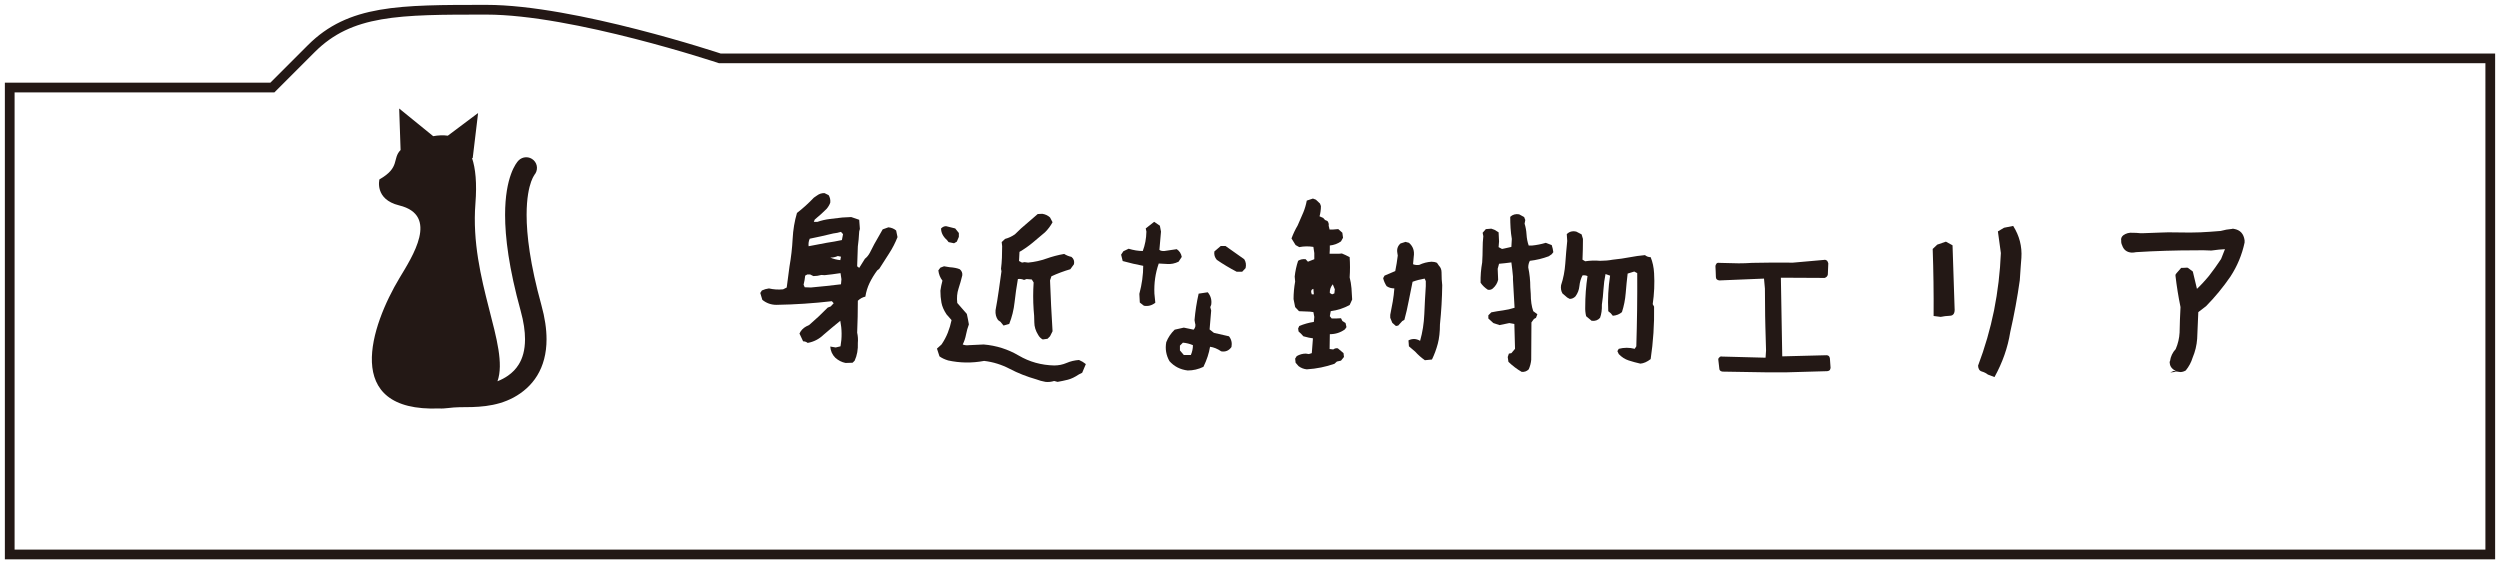 <?xml version="1.0" encoding="utf-8"?>
<!-- Generator: Adobe Illustrator 16.0.4, SVG Export Plug-In . SVG Version: 6.00 Build 0)  -->
<!DOCTYPE svg PUBLIC "-//W3C//DTD SVG 1.1//EN" "http://www.w3.org/Graphics/SVG/1.1/DTD/svg11.dtd">
<svg version="1.1" id="レイヤー_1" xmlns="http://www.w3.org/2000/svg" xmlns:xlink="http://www.w3.org/1999/xlink" x="0px"
	 y="0px" width="257px" height="58px" viewBox="0 0 257 58" enable-background="new 0 0 257 58" xml:space="preserve">
<path fill="none" stroke="#231815" d="M1,57h255V6H74c0,0-15-5-24-5S36,1,32,5s-4,4-4,4H1V57z"/>
<g>
	<path fill="#231815" d="M86.922,37.312c-0.391-0.078-0.742-0.258-1.055-0.539c-0.312-0.312-0.484-0.695-0.516-1.148l0.562,0.094
		l0.492-0.117c0.156-0.875,0.148-1.75-0.023-2.625c-0.578,0.469-1.148,0.945-1.711,1.43c-0.469,0.453-1.016,0.734-1.641,0.844
		c-0.141-0.109-0.297-0.164-0.469-0.164l-0.375-0.797c0.141-0.312,0.367-0.555,0.68-0.727l0.328-0.164
		c0.656-0.562,1.289-1.156,1.898-1.781l0.305-0.117l0.305-0.328l-0.188-0.211c-1.891,0.219-3.789,0.344-5.695,0.375
		c-0.547,0-1.031-0.172-1.453-0.516l-0.211-0.703l0.164-0.258c0.234-0.109,0.477-0.18,0.727-0.211
		c0.469,0.109,0.953,0.141,1.453,0.094l0.375-0.188l0.281-2.133c0.172-0.984,0.281-1.941,0.328-2.871s0.195-1.816,0.445-2.66
		c0.625-0.484,1.203-1.008,1.734-1.57l0.305-0.211c0.25-0.188,0.516-0.273,0.797-0.258l0.422,0.211
		c0.141,0.234,0.195,0.492,0.164,0.773c-0.078,0.219-0.203,0.43-0.375,0.633l-0.516,0.492l-0.703,0.609l-0.094,0.234h0.375
		c0.406-0.141,0.828-0.238,1.266-0.293s0.867-0.105,1.289-0.152l0.914-0.047l0.82,0.281l0.07,0.938l-0.07,0.258
		c-0.031,0.594-0.078,1.109-0.141,1.547c-0.016,0.672-0.039,1.352-0.07,2.039l0.211,0.164l0.586-0.938
		c0.203-0.156,0.375-0.367,0.516-0.633l0.445-0.867l0.867-1.523l0.586-0.211c0.312,0.031,0.578,0.141,0.797,0.328l0.141,0.68
		c-0.234,0.594-0.52,1.148-0.855,1.664s-0.676,1.047-1.02,1.594l-0.211,0.164c-0.312,0.422-0.574,0.852-0.785,1.289
		s-0.355,0.906-0.434,1.406c-0.281,0.062-0.539,0.203-0.773,0.422c0,1.109-0.023,2.203-0.07,3.281
		c0.078,0.344,0.102,0.695,0.07,1.055c0.031,0.672-0.078,1.281-0.328,1.828l-0.211,0.211L86.922,37.312z M86.453,29.226L86.5,28.71
		l-0.094-0.633c-0.609,0.094-1.156,0.164-1.641,0.211l-0.328-0.023c-0.266,0.078-0.539,0.117-0.82,0.117l-0.328-0.164h-0.305
		l-0.211,0.117c-0.031,0.312-0.086,0.625-0.164,0.938l0.117,0.258l0.633,0.023c0.516-0.047,1.035-0.098,1.559-0.152
		S85.953,29.288,86.453,29.226z M84.977,24.96c0.531-0.078,1.055-0.172,1.57-0.281l0.117-0.609l-0.211-0.234
		c-0.25,0.078-0.516,0.133-0.797,0.164c-0.453,0.109-0.871,0.207-1.254,0.293s-0.77,0.168-1.16,0.246
		c-0.109,0.234-0.148,0.492-0.117,0.773C83.766,25.187,84.383,25.069,84.977,24.96z M86.383,26.741l0.07-0.352l-0.328-0.07
		c-0.234,0.109-0.492,0.164-0.773,0.164C85.695,26.624,86.039,26.71,86.383,26.741z"/>
	<path fill="#231815" d="M107.476,39.257c-0.344-0.062-0.656-0.148-0.938-0.258c-0.984-0.281-1.895-0.641-2.73-1.078
		s-1.715-0.711-2.637-0.82c-1.25,0.234-2.484,0.219-3.703-0.047c-0.359-0.109-0.656-0.25-0.891-0.422l-0.258-0.797l0.469-0.422
		c0.266-0.391,0.48-0.793,0.645-1.207s0.293-0.848,0.387-1.301l-0.516-0.586c-0.281-0.422-0.457-0.828-0.527-1.219
		s-0.105-0.797-0.105-1.219c0.047-0.344,0.117-0.688,0.211-1.031c-0.234-0.297-0.375-0.648-0.422-1.055l0.211-0.281l0.375-0.141
		l0.562,0.094c0.453,0.031,0.805,0.102,1.055,0.211c0.203,0.172,0.289,0.383,0.258,0.633c-0.109,0.453-0.238,0.906-0.387,1.359
		s-0.191,0.945-0.129,1.477l0.984,1.125c0.078,0.344,0.148,0.703,0.211,1.078c-0.125,0.328-0.223,0.676-0.293,1.043
		s-0.184,0.707-0.34,1.02c0.188,0.078,0.406,0.102,0.656,0.07l1.5-0.07c1.297,0.109,2.496,0.488,3.598,1.137s2.316,0.988,3.645,1.02
		c0.453,0,0.879-0.086,1.277-0.258s0.824-0.273,1.277-0.305l0.375,0.188l0.328,0.234l-0.375,0.891l-0.328,0.164
		c-0.422,0.281-0.805,0.465-1.148,0.551s-0.695,0.16-1.055,0.223l-0.352-0.094C108.085,39.257,107.788,39.288,107.476,39.257z
		 M98.077,25.007l-0.562-0.117l-0.164-0.211c-0.406-0.359-0.609-0.758-0.609-1.195c0.156-0.156,0.328-0.234,0.516-0.234
		c0.312,0.078,0.625,0.156,0.938,0.234l0.375,0.469v0.398l-0.211,0.492L98.077,25.007z M107.194,34.897
		c-0.203-0.109-0.359-0.266-0.469-0.469c-0.266-0.422-0.398-0.855-0.398-1.301s-0.023-0.879-0.07-1.301
		c-0.062-0.922-0.062-1.852,0-2.789l-0.188-0.305l-0.539-0.047l-0.258,0.094c-0.203-0.094-0.414-0.125-0.633-0.094
		c-0.141,0.797-0.254,1.59-0.34,2.379s-0.27,1.535-0.551,2.238l-0.586,0.164l-0.305-0.375l-0.258-0.188
		c-0.203-0.281-0.289-0.617-0.258-1.008c0.125-0.672,0.234-1.34,0.328-2.004s0.188-1.332,0.281-2.004l-0.047-0.258
		c0.047-0.359,0.078-0.738,0.094-1.137s0.023-0.793,0.023-1.184l-0.047-0.422l0.352-0.328c0.359-0.094,0.695-0.25,1.008-0.469
		l0.633-0.609l1.711-1.477l0.469-0.023c0.312,0.047,0.578,0.172,0.797,0.375l0.258,0.492c-0.203,0.375-0.461,0.719-0.773,1.031
		c-0.422,0.359-0.844,0.715-1.266,1.066s-0.875,0.668-1.359,0.949l-0.047,0.938l0.305,0.164l0.258-0.047l0.375,0.047
		c0.656-0.062,1.281-0.199,1.875-0.41s1.203-0.371,1.828-0.48c0.219,0.141,0.469,0.242,0.75,0.305
		c0.234,0.188,0.32,0.438,0.258,0.75l-0.375,0.516c-0.688,0.203-1.336,0.445-1.945,0.727l-0.141,0.422
		c0.062,1.734,0.148,3.477,0.258,5.227l-0.258,0.516l-0.258,0.258L107.194,34.897z"/>
	<path fill="#231815" d="M117.594,31.429l-0.422-0.328l-0.047-0.891c0.266-1,0.398-1.961,0.398-2.883
		c-0.672-0.125-1.375-0.289-2.109-0.492l-0.164-0.656l0.234-0.352l0.539-0.258c0.516,0.156,1,0.234,1.453,0.234
		c0.234-0.609,0.359-1.273,0.375-1.992l-0.07-0.328l0.867-0.68l0.586,0.398l0.117,0.609l-0.164,1.875
		c0.109,0.094,0.281,0.133,0.516,0.117l1.266-0.188c0.281,0.188,0.453,0.453,0.516,0.797l-0.328,0.492
		c-0.391,0.188-0.781,0.266-1.172,0.234l-0.867-0.047c-0.344,0.984-0.492,2.016-0.445,3.094l0.094,0.938
		C118.406,31.405,118.016,31.507,117.594,31.429z M122.094,38.085c-0.766-0.094-1.391-0.414-1.875-0.961
		c-0.344-0.609-0.453-1.258-0.328-1.945c0.188-0.484,0.477-0.914,0.867-1.289l0.938-0.211l1.008,0.211
		c0.188-0.203,0.234-0.438,0.141-0.703l-0.047-0.281c0.078-0.922,0.219-1.828,0.422-2.719l0.938-0.141
		c0.312,0.375,0.43,0.805,0.352,1.289l-0.094,0.234l0.094,0.352l-0.164,1.945l0.445,0.352l1.547,0.352
		c0.25,0.312,0.336,0.68,0.258,1.102c-0.266,0.375-0.617,0.523-1.055,0.445c-0.391-0.266-0.773-0.422-1.148-0.469
		c-0.109,0.672-0.336,1.359-0.68,2.062C123.195,37.96,122.656,38.085,122.094,38.085z M122.422,36.491
		c0.141-0.328,0.211-0.664,0.211-1.008c-0.328-0.141-0.672-0.227-1.031-0.258l-0.305,0.305v0.492l0.398,0.469H122.422z
		 M127.133,27.937c-0.719-0.375-1.398-0.781-2.039-1.219c-0.219-0.25-0.305-0.539-0.258-0.867l0.656-0.562h0.492l1.922,1.359
		c0.172,0.266,0.219,0.57,0.141,0.914l-0.352,0.375H127.133z"/>
	<path fill="#231815" d="M134.337,37.968c-0.312-0.031-0.594-0.141-0.844-0.328l-0.305-0.352l-0.047-0.422l0.164-0.258
		c0.297-0.172,0.609-0.258,0.938-0.258l0.305,0.047l0.305-0.094l0.117-1.523l-0.422-0.07l-0.562-0.141l-0.234-0.258l-0.258-0.234
		l-0.047-0.305l0.117-0.258c0.484-0.203,0.984-0.344,1.5-0.422l0.047-0.516l-0.094-0.492l-0.352-0.047l-1.125-0.047l-0.398-0.422
		l-0.164-0.82c0-0.609,0.055-1.211,0.164-1.805l-0.047-0.516c0.062-0.562,0.18-1.102,0.352-1.617
		c0.219-0.141,0.477-0.195,0.773-0.164l0.234,0.258l0.656-0.258v-0.633l-0.094-0.633c-0.484-0.078-0.969-0.07-1.453,0.023
		l-0.375-0.211l-0.422-0.68c0.172-0.469,0.383-0.914,0.633-1.336c0.234-0.516,0.43-0.965,0.586-1.348s0.273-0.785,0.352-1.207
		l0.633-0.211l0.305,0.117l0.422,0.398l0.094,0.258c0,0.359-0.047,0.711-0.141,1.055l0.375,0.164l0.188,0.211l0.258,0.117
		c0.109,0.156,0.148,0.312,0.117,0.469l0.094,0.398h0.328l0.562-0.047l0.422,0.375l0.07,0.516l-0.211,0.375
		c-0.328,0.234-0.711,0.375-1.148,0.422v0.398l-0.023,0.445h1.008l0.258-0.023l0.375,0.164l0.422,0.211
		c0.047,0.688,0.047,1.383,0,2.086c0.094,0.359,0.156,0.73,0.188,1.113s0.055,0.77,0.07,1.16l-0.258,0.562
		c-0.594,0.328-1.242,0.539-1.945,0.633l-0.094,0.516l0.188,0.234h0.492l0.469-0.023l0.141,0.281l0.328,0.211l0.094,0.422
		l-0.164,0.234c-0.453,0.328-0.969,0.492-1.547,0.492c-0.016,0.5-0.023,1.008-0.023,1.523l0.375,0.047
		c0.141-0.109,0.297-0.148,0.469-0.117l0.586,0.492l0.047,0.398l-0.305,0.375l-0.422,0.094l-0.258,0.234
		c-0.453,0.156-0.91,0.281-1.371,0.375S134.853,37.937,134.337,37.968z M135.063,30.257l-0.047-0.562
		c-0.234,0.062-0.289,0.25-0.164,0.562H135.063z M137.173,30.163l0.047-0.422l-0.211-0.516c-0.219,0.266-0.32,0.562-0.305,0.891
		l0.234,0.141L137.173,30.163z M146.478,37.03c-0.359-0.25-0.695-0.547-1.008-0.891l-0.633-0.539l-0.047-0.609
		c0.406-0.203,0.805-0.188,1.195,0.047c0.25-0.875,0.395-1.793,0.434-2.754s0.09-1.918,0.152-2.871v-0.516l-0.117-0.258
		c-0.453,0.078-0.867,0.188-1.242,0.328c-0.141,0.656-0.273,1.316-0.398,1.98s-0.273,1.309-0.445,1.934l-0.211,0.117l-0.422,0.469
		l-0.234,0.047l-0.375-0.328l-0.211-0.516v-0.305c0.094-0.453,0.18-0.906,0.258-1.359s0.133-0.906,0.164-1.359
		c-0.312,0-0.578-0.078-0.797-0.234c-0.172-0.266-0.289-0.539-0.352-0.82l0.141-0.258l1.102-0.469
		c0.109-0.531,0.195-1.062,0.258-1.594l-0.047-0.305c-0.062-0.375,0.047-0.688,0.328-0.938l0.516-0.164l0.352,0.094
		c0.422,0.359,0.586,0.836,0.492,1.43l-0.07,0.773c0.188,0.078,0.398,0.102,0.633,0.07c0.391-0.188,0.812-0.297,1.266-0.328
		c0.203,0,0.391,0.039,0.562,0.117l0.211,0.305c0.172,0.172,0.258,0.398,0.258,0.68c0,0.5,0.023,0.938,0.07,1.312
		c-0.016,1.344-0.094,2.688-0.234,4.031c0,0.766-0.074,1.43-0.223,1.992s-0.348,1.102-0.598,1.617L146.478,37.03z"/>
	<path fill="#231815" d="M156.424,38.226c-0.484-0.281-0.938-0.625-1.359-1.031l-0.07-0.492l0.117-0.352l0.258-0.047l0.375-0.445
		c-0.016-0.859-0.039-1.711-0.07-2.555l-0.516-0.094l-1.008,0.211l-0.352-0.117l-0.281-0.094l-0.516-0.469v-0.328l0.305-0.305
		c0.391-0.078,0.789-0.145,1.195-0.199s0.805-0.145,1.195-0.27l-0.164-2.906v-0.305c-0.047-0.516-0.102-1-0.164-1.453
		c-0.453,0.062-0.875,0.109-1.266,0.141l-0.141,0.516l0.047,1.125c-0.078,0.344-0.258,0.641-0.539,0.891
		c-0.141,0.125-0.312,0.172-0.516,0.141c-0.312-0.203-0.562-0.445-0.75-0.727c-0.016-0.688,0.039-1.383,0.164-2.086
		c0.031-0.5,0.047-0.969,0.047-1.406s0.023-0.867,0.07-1.289l-0.07-0.352l0.328-0.375l0.562-0.047l0.328,0.117l0.422,0.258
		l0.047,0.938l-0.047,0.586l0.352,0.188l0.234-0.047l0.727-0.164l0.047-0.82c-0.062-0.359-0.105-0.73-0.129-1.113
		s-0.035-0.77-0.035-1.16c0.25-0.234,0.555-0.32,0.914-0.258l0.516,0.281l0.117,0.305l-0.07,0.375
		c0.109,0.344,0.176,0.715,0.199,1.113s0.098,0.777,0.223,1.137h0.328c0.484-0.047,0.961-0.141,1.43-0.281l0.609,0.234
		c0.078,0.234,0.133,0.477,0.164,0.727l-0.164,0.211l-0.305,0.211c-0.625,0.234-1.273,0.391-1.945,0.469
		c-0.109,0.203-0.164,0.43-0.164,0.68c0.141,0.656,0.211,1.336,0.211,2.039l0.047,0.68c0,0.703,0.086,1.297,0.258,1.781l0.422,0.305
		l-0.141,0.375l-0.211,0.117l-0.258,0.352c0,1.297-0.008,2.578-0.023,3.844c-0.031,0.344-0.117,0.672-0.258,0.984
		C156.947,38.171,156.705,38.257,156.424,38.226z M168.635,37.382c-0.422-0.094-0.824-0.203-1.207-0.328s-0.723-0.344-1.02-0.656
		l-0.141-0.305l0.141-0.234c0.547-0.141,1.094-0.141,1.641,0l0.164-0.258c0.078-2.5,0.109-5.008,0.094-7.523l-0.305-0.164
		c-0.219,0.062-0.445,0.133-0.68,0.211c-0.078,0.656-0.145,1.324-0.199,2.004s-0.184,1.332-0.387,1.957
		c-0.25,0.219-0.562,0.344-0.938,0.375l-0.211-0.258l-0.258-0.211c-0.062-1.219,0-2.438,0.188-3.656l-0.469-0.164
		c-0.109,0.516-0.18,1.039-0.211,1.57s-0.086,1.055-0.164,1.57c0.016,0.531-0.047,0.984-0.188,1.359
		c-0.219,0.25-0.508,0.352-0.867,0.305l-0.562-0.469c-0.078-0.312-0.109-0.641-0.094-0.984c0-1.062,0.078-2.109,0.234-3.141
		c-0.156-0.078-0.328-0.102-0.516-0.07c-0.172,0.328-0.277,0.691-0.316,1.09s-0.176,0.754-0.41,1.066
		c-0.172,0.172-0.367,0.258-0.586,0.258l-0.258-0.141l-0.492-0.422c-0.141-0.25-0.188-0.531-0.141-0.844
		c0.234-0.703,0.379-1.445,0.434-2.227s0.121-1.555,0.199-2.32l-0.047-0.703c0.266-0.266,0.594-0.352,0.984-0.258l0.539,0.281
		l0.141,0.469c0,0.703-0.016,1.414-0.047,2.133l0.281,0.164c0.516-0.078,1.023-0.094,1.523-0.047c0.453,0,0.891-0.039,1.312-0.117
		c0.625-0.062,1.199-0.145,1.723-0.246s1.051-0.176,1.582-0.223c0.172,0.141,0.367,0.211,0.586,0.211
		c0.203,0.5,0.32,1.047,0.352,1.641c0.062,1.062,0.016,2.125-0.141,3.188l0.141,0.258c0.031,1.812-0.086,3.609-0.352,5.391
		C169.33,37.194,168.979,37.351,168.635,37.382z"/>
	<path fill="#231815" d="M177.072,38.202c-0.219-0.031-0.328-0.141-0.328-0.328l-0.094-0.82c-0.031-0.141,0-0.242,0.094-0.305
		c0.062-0.094,0.164-0.125,0.305-0.094l4.453,0.117v-0.023l0.047-0.727l-0.07-2.484l-0.023-1.078l-0.023-2.789l-0.094-1.031
		l-4.594,0.188c-0.234-0.031-0.352-0.148-0.352-0.352l-0.023-0.633l-0.023-0.445c0-0.109,0.023-0.188,0.07-0.234
		c0.047-0.125,0.156-0.172,0.328-0.141c0.641,0.016,1.305,0.031,1.992,0.047c0.453,0,0.914-0.016,1.383-0.047
		c1.359-0.031,2.758-0.039,4.195-0.023c1.062-0.094,2.125-0.188,3.188-0.281c0.109-0.031,0.219,0,0.328,0.094
		c0.047,0.062,0.086,0.148,0.117,0.258l-0.047,1.148c-0.031,0.172-0.141,0.289-0.328,0.352l-4.5-0.023l0.141,8.086l4.547-0.117
		c0.203,0,0.32,0.109,0.352,0.328l0.07,0.984c-0.016,0.078-0.039,0.148-0.07,0.211c-0.094,0.078-0.188,0.117-0.281,0.117
		l-4.125,0.117h-2.25L177.072,38.202z"/>
	<path fill="#231815" d="M198.775,32.483c0.016-2.344-0.016-4.641-0.094-6.891l0.469-0.445l0.891-0.305l0.68,0.375l0.211,6.445
		c0.047,0.516-0.109,0.781-0.469,0.797s-0.68,0.055-0.961,0.117L198.775,32.483z M203.732,38.19c-0.242-0.07-0.371-0.27-0.387-0.598
		c0.703-1.859,1.25-3.75,1.641-5.672c0.391-1.969,0.625-3.938,0.703-5.906l-0.305-2.227l0.633-0.375l0.938-0.188
		c0.641,1.016,0.922,2.109,0.844,3.281l-0.07,0.914l-0.094,1.383c-0.25,1.781-0.578,3.562-0.984,5.344
		c-0.25,1.578-0.789,3.117-1.617,4.617l-0.68-0.258C204.182,38.366,203.975,38.261,203.732,38.19z"/>
	<path fill="#231815" d="M230.744,24.702c0,0.078,0,0.156,0,0.234c-0.266,1.25-0.75,2.414-1.453,3.492
		c-0.75,1.094-1.586,2.109-2.508,3.047l-0.797,0.609c-0.031,0.859-0.07,1.773-0.117,2.742c-0.047,0.672-0.203,1.32-0.469,1.945
		c-0.141,0.469-0.375,0.906-0.703,1.312c-0.188,0.109-0.375,0.164-0.562,0.164c-0.156-0.016-0.383-0.055-0.68-0.117l-0.352,0.164
		l0.703-0.094c-0.469-0.203-0.719-0.484-0.75-0.844c-0.031-0.109-0.023-0.188,0.023-0.234c0.062-0.469,0.258-0.883,0.586-1.242
		c0.234-0.547,0.367-1.109,0.398-1.688c0.016-0.891,0.047-1.766,0.094-2.625c-0.219-1.062-0.391-2.133-0.516-3.211v-0.117
		l0.094-0.141l0.492-0.562h0.188l0.445-0.023l0.094,0.047l0.469,0.352l0.469,1.969l-0.141-0.094c0.438-0.406,0.883-0.883,1.336-1.43
		c0.438-0.562,0.852-1.141,1.242-1.734l0.398-1.008c-0.375,0.016-0.844,0.062-1.406,0.141c-0.547-0.031-1.094-0.039-1.641-0.023
		c-2.047,0-4.078,0.062-6.094,0.188c-0.141,0.031-0.289,0.047-0.445,0.047c-0.5-0.031-0.828-0.281-0.984-0.75
		c-0.078-0.156-0.109-0.312-0.094-0.469c-0.047-0.219,0.023-0.406,0.211-0.562c0.281-0.203,0.602-0.289,0.961-0.258
		c0.266,0,0.539,0.016,0.82,0.047c0.047,0,0.102,0,0.164,0c0.625-0.016,1.266-0.039,1.922-0.07c0.234-0.016,0.484-0.023,0.75-0.023
		c0.734,0,1.484,0.008,2.25,0.023c0.344,0,0.695-0.008,1.055-0.023c0.672-0.031,1.367-0.078,2.086-0.141
		c0.391-0.109,0.781-0.18,1.172-0.211c0.047-0.031,0.117-0.031,0.211,0C230.291,23.64,230.65,24.03,230.744,24.702z"/>
</g>
<path fill="#231815" d="M55.655,31.362c-1.167-4.219-1.52-7.214-1.519-9.274c0-1.743,0.25-2.817,0.467-3.42
	c0.111-0.302,0.212-0.487,0.27-0.583l0.055-0.081l0.001-0.001l-0.007-0.006c0.39-0.442,0.372-1.114-0.059-1.524
	c-0.442-0.424-1.144-0.407-1.565,0.034c-0.105,0.109-0.46,0.531-0.774,1.411c-0.317,0.881-0.601,2.216-0.601,4.17
	c0,2.315,0.393,5.497,1.602,9.864c0.316,1.145,0.448,2.111,0.448,2.919c-0.003,1.141-0.255,1.954-0.639,2.583
	c-0.288,0.471-0.661,0.85-1.111,1.165c-0.322,0.227-0.688,0.417-1.082,0.575c1.271-3.623-2.88-10.397-2.268-18.265
	c0.164-2.103,0.012-3.616-0.35-4.69l0.071,0.019l0.555-4.642l-3.112,2.333c-0.481-0.07-0.99-0.043-1.503,0.05l-3.499-2.844
	l0.146,4.265c-0.888,0.903-0.007,1.792-2.175,3.021c0,0-0.537,2.047,2.029,2.674c4.148,1.014,1.349,5.271,0.03,7.469
	c-2.889,4.814-6.032,13.805,4.103,13.404c0.511,0.049,1.302-0.126,2.045-0.126c1.701-0.005,3.717,0.008,5.594-1.005
	c0.936-0.508,1.801-1.241,2.416-2.247c0.616-1.006,0.964-2.264,0.961-3.738C56.184,33.822,56.015,32.661,55.655,31.362z"/>
</svg>
